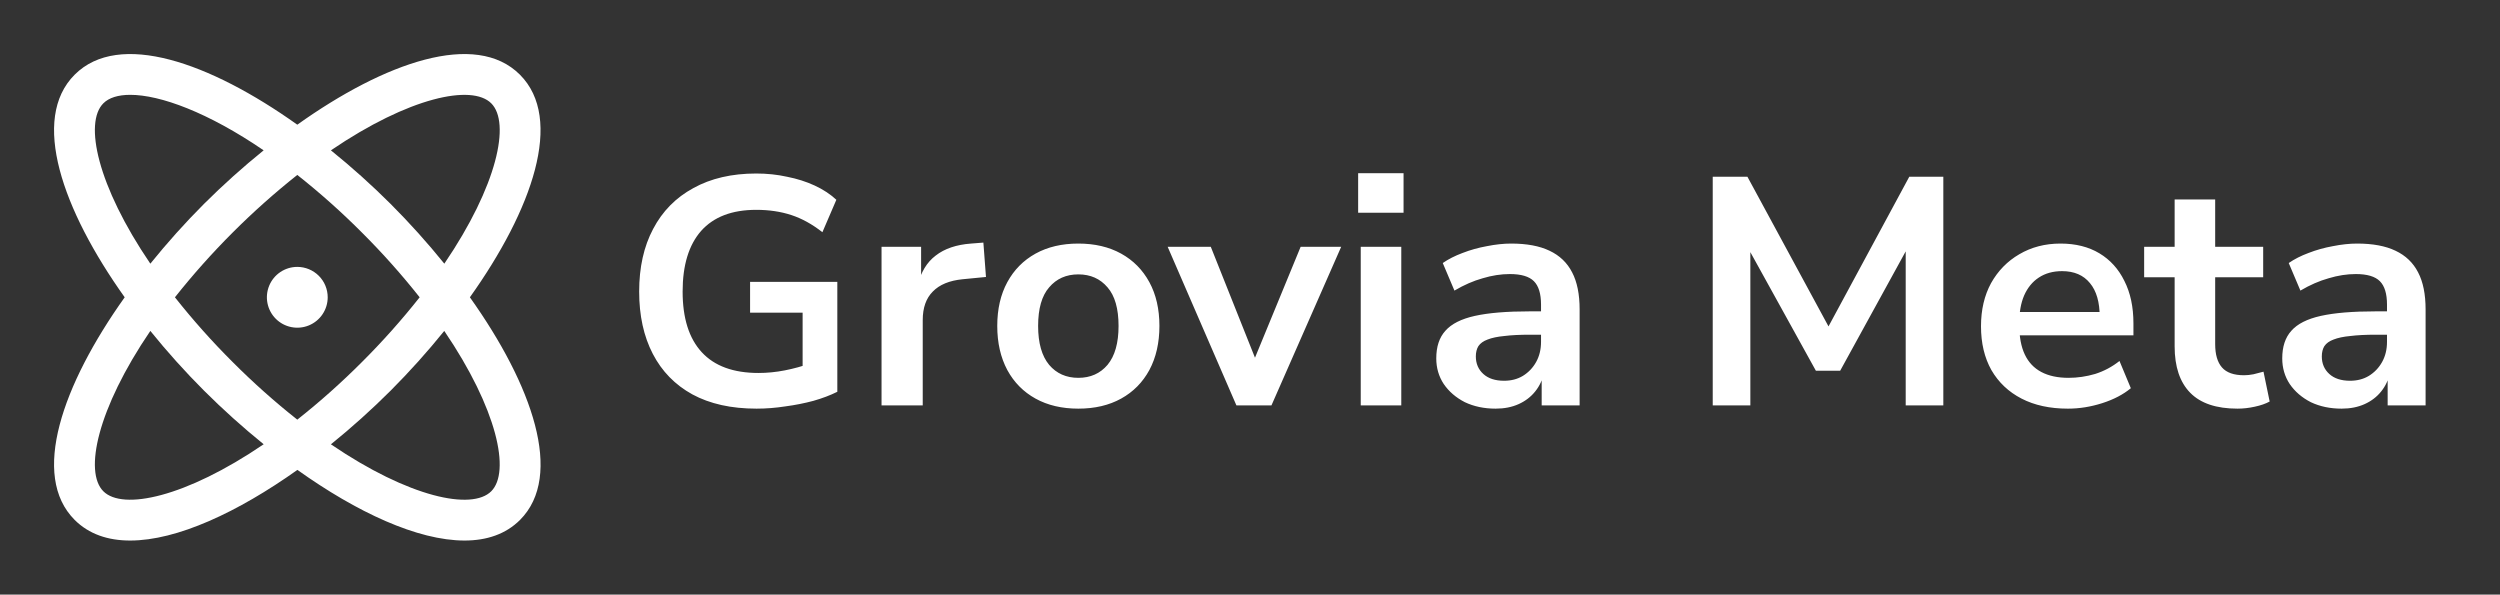 <svg width="185" height="44" viewBox="0 0 185 44" fill="none" xmlns="http://www.w3.org/2000/svg">
<rect x="0" y="0" width="185" height="44" fill="#333333" stroke="none"/>
<path d="M34.772 22C39.394 15.51 41.751 8.803 38.474 5.526C35.196 2.248 28.489 4.605 22 9.227C15.51 4.605 8.803 2.248 5.526 5.526C2.248 8.803 4.605 15.51 9.227 22C4.605 28.489 2.248 35.196 5.526 38.474C6.582 39.529 7.992 40 9.634 40C13.099 40 17.599 37.905 22.009 34.772C26.4 37.905 30.9 40 34.375 40C36.017 40 37.429 39.527 38.483 38.474C41.751 35.196 39.394 28.489 34.772 22ZM36.353 7.647C37.785 9.079 36.818 13.722 32.88 19.512C31.635 17.97 30.308 16.494 28.907 15.092C27.505 13.693 26.03 12.369 24.488 11.125C30.278 7.187 34.92 6.212 36.353 7.647ZM31.054 22C29.727 23.678 28.302 25.277 26.787 26.787C25.277 28.302 23.678 29.727 22 31.054C20.321 29.727 18.723 28.302 17.213 26.787C15.697 25.277 14.272 23.678 12.945 22C15.607 18.645 18.645 15.607 22 12.945C23.678 14.272 25.277 15.697 26.787 17.213C28.302 18.723 29.727 20.321 31.054 22ZM7.647 7.647C8.059 7.232 8.74 7.018 9.638 7.018C11.854 7.018 15.392 8.312 19.51 11.125C17.969 12.37 16.495 13.694 15.092 15.092C13.693 16.494 12.369 17.97 11.125 19.512C7.187 13.722 6.214 9.079 7.647 7.647ZM7.647 36.353C6.214 34.92 7.187 30.278 11.125 24.488C12.37 26.03 13.697 27.505 15.098 28.907C16.499 30.305 17.973 31.63 19.512 32.875C13.722 36.812 9.079 37.787 7.647 36.353ZM36.353 36.353C34.92 37.787 30.278 36.818 24.488 32.88C26.029 31.634 27.504 30.308 28.907 28.907C30.306 27.505 31.631 26.03 32.875 24.488C36.812 30.278 37.785 34.92 36.353 36.353ZM24.25 22C24.25 22.445 24.118 22.88 23.87 23.25C23.623 23.62 23.272 23.908 22.861 24.078C22.45 24.249 21.997 24.293 21.561 24.206C21.124 24.12 20.723 23.905 20.409 23.591C20.094 23.276 19.88 22.875 19.793 22.439C19.706 22.002 19.751 21.55 19.921 21.139C20.091 20.728 20.38 20.376 20.75 20.129C21.12 19.882 21.555 19.75 22 19.75C22.596 19.75 23.169 19.987 23.591 20.409C24.013 20.831 24.25 21.403 24.25 22Z" fill="white"/>
<path d="M55.986 30.24C54.114 30.24 52.53 29.888 51.234 29.184C49.954 28.48 48.978 27.48 48.306 26.184C47.634 24.888 47.298 23.352 47.298 21.576C47.298 19.784 47.642 18.24 48.33 16.944C49.018 15.632 50.01 14.624 51.306 13.92C52.602 13.2 54.154 12.84 55.962 12.84C56.762 12.84 57.522 12.92 58.242 13.08C58.978 13.224 59.658 13.44 60.282 13.728C60.906 14.016 61.442 14.368 61.89 14.784L60.858 17.184C60.106 16.592 59.338 16.168 58.554 15.912C57.77 15.656 56.906 15.528 55.962 15.528C54.17 15.528 52.81 16.048 51.882 17.088C50.97 18.128 50.514 19.624 50.514 21.576C50.514 23.544 50.986 25.04 51.93 26.064C52.874 27.088 54.274 27.6 56.13 27.6C56.77 27.6 57.418 27.536 58.074 27.408C58.73 27.28 59.37 27.104 59.994 26.88L59.394 28.248V23.136H55.506V20.856H61.962V28.992C61.45 29.248 60.858 29.472 60.186 29.664C59.53 29.84 58.842 29.976 58.122 30.072C57.402 30.184 56.69 30.24 55.986 30.24ZM65.234 30V18.264H68.162V21.096H67.922C68.146 20.136 68.586 19.408 69.242 18.912C69.898 18.4 70.77 18.104 71.858 18.024L72.77 17.952L72.962 20.496L71.234 20.664C70.258 20.76 69.522 21.064 69.026 21.576C68.53 22.072 68.282 22.776 68.282 23.688V30H65.234ZM79.797 30.24C78.581 30.24 77.525 29.992 76.629 29.496C75.733 29 75.037 28.296 74.541 27.384C74.045 26.456 73.797 25.368 73.797 24.12C73.797 22.872 74.045 21.792 74.541 20.88C75.037 19.968 75.733 19.264 76.629 18.768C77.525 18.272 78.581 18.024 79.797 18.024C81.013 18.024 82.069 18.272 82.965 18.768C83.861 19.264 84.557 19.968 85.053 20.88C85.549 21.792 85.797 22.872 85.797 24.12C85.797 25.368 85.549 26.456 85.053 27.384C84.557 28.296 83.861 29 82.965 29.496C82.069 29.992 81.013 30.24 79.797 30.24ZM79.797 27.96C80.693 27.96 81.413 27.64 81.957 27C82.501 26.344 82.773 25.384 82.773 24.12C82.773 22.84 82.501 21.888 81.957 21.264C81.413 20.624 80.693 20.304 79.797 20.304C78.901 20.304 78.181 20.624 77.637 21.264C77.093 21.888 76.821 22.84 76.821 24.12C76.821 25.384 77.093 26.344 77.637 27C78.181 27.64 78.901 27.96 79.797 27.96ZM91.495 30L86.407 18.264H89.599L93.223 27.36H92.503L96.247 18.264H99.247L94.087 30H91.495ZM100.503 15.744V12.816H103.863V15.744H100.503ZM100.695 30V18.264H103.695V30H100.695ZM110.676 30.24C109.828 30.24 109.068 30.08 108.396 29.76C107.74 29.424 107.22 28.976 106.836 28.416C106.468 27.856 106.284 27.224 106.284 26.52C106.284 25.656 106.508 24.976 106.956 24.48C107.404 23.968 108.132 23.6 109.14 23.376C110.148 23.152 111.5 23.04 113.196 23.04H114.396V24.768H113.22C112.468 24.768 111.836 24.8 111.324 24.864C110.812 24.912 110.396 25 110.076 25.128C109.772 25.24 109.548 25.4 109.404 25.608C109.276 25.816 109.212 26.072 109.212 26.376C109.212 26.904 109.396 27.336 109.764 27.672C110.132 28.008 110.644 28.176 111.3 28.176C111.828 28.176 112.292 28.056 112.692 27.816C113.108 27.56 113.436 27.216 113.676 26.784C113.916 26.352 114.036 25.856 114.036 25.296V22.536C114.036 21.736 113.86 21.16 113.508 20.808C113.156 20.456 112.564 20.28 111.732 20.28C111.076 20.28 110.404 20.384 109.716 20.592C109.028 20.784 108.332 21.088 107.628 21.504L106.764 19.464C107.18 19.176 107.668 18.928 108.228 18.72C108.804 18.496 109.404 18.328 110.028 18.216C110.668 18.088 111.268 18.024 111.828 18.024C112.98 18.024 113.924 18.2 114.66 18.552C115.412 18.904 115.972 19.44 116.34 20.16C116.708 20.864 116.892 21.776 116.892 22.896V30H114.084V27.504H114.276C114.164 28.064 113.94 28.552 113.604 28.968C113.284 29.368 112.876 29.68 112.38 29.904C111.884 30.128 111.316 30.24 110.676 30.24ZM126.742 30V13.08H129.31L135.694 24.864H134.926L141.286 13.08H143.806V30H141.022V17.64H141.55L136.174 27.432H134.374L128.95 17.616H129.526V30H126.742ZM153.026 30.24C151.698 30.24 150.554 29.992 149.594 29.496C148.634 29 147.89 28.296 147.362 27.384C146.85 26.472 146.594 25.392 146.594 24.144C146.594 22.928 146.842 21.864 147.338 20.952C147.85 20.04 148.546 19.328 149.426 18.816C150.322 18.288 151.338 18.024 152.474 18.024C153.594 18.024 154.554 18.264 155.354 18.744C156.154 19.224 156.77 19.904 157.202 20.784C157.65 21.664 157.874 22.712 157.874 23.928V24.816H149.018V23.088H155.762L155.378 23.448C155.378 22.36 155.138 21.528 154.658 20.952C154.178 20.36 153.49 20.064 152.594 20.064C151.922 20.064 151.346 20.224 150.866 20.544C150.402 20.848 150.042 21.288 149.786 21.864C149.546 22.424 149.426 23.096 149.426 23.88V24.048C149.426 24.928 149.562 25.656 149.834 26.232C150.106 26.808 150.514 27.24 151.058 27.528C151.602 27.816 152.274 27.96 153.074 27.96C153.73 27.96 154.386 27.864 155.042 27.672C155.698 27.464 156.298 27.144 156.842 26.712L157.682 28.728C157.122 29.192 156.418 29.56 155.57 29.832C154.722 30.104 153.874 30.24 153.026 30.24ZM165.579 30.24C164.011 30.24 162.843 29.848 162.075 29.064C161.307 28.28 160.923 27.136 160.923 25.632V20.52H158.667V18.264H160.923V14.76H163.923V18.264H167.475V20.52H163.923V25.464C163.923 26.232 164.091 26.808 164.427 27.192C164.763 27.576 165.307 27.768 166.059 27.768C166.283 27.768 166.515 27.744 166.755 27.696C166.995 27.632 167.243 27.568 167.499 27.504L167.955 29.712C167.667 29.872 167.299 30 166.851 30.096C166.419 30.192 165.995 30.24 165.579 30.24ZM173.278 30.24C172.43 30.24 171.67 30.08 170.998 29.76C170.342 29.424 169.822 28.976 169.438 28.416C169.07 27.856 168.886 27.224 168.886 26.52C168.886 25.656 169.11 24.976 169.558 24.48C170.006 23.968 170.734 23.6 171.742 23.376C172.75 23.152 174.102 23.04 175.798 23.04H176.998V24.768H175.822C175.07 24.768 174.438 24.8 173.926 24.864C173.414 24.912 172.998 25 172.678 25.128C172.374 25.24 172.15 25.4 172.006 25.608C171.878 25.816 171.814 26.072 171.814 26.376C171.814 26.904 171.998 27.336 172.366 27.672C172.734 28.008 173.246 28.176 173.902 28.176C174.43 28.176 174.894 28.056 175.294 27.816C175.71 27.56 176.038 27.216 176.278 26.784C176.518 26.352 176.638 25.856 176.638 25.296V22.536C176.638 21.736 176.462 21.16 176.11 20.808C175.758 20.456 175.166 20.28 174.334 20.28C173.678 20.28 173.006 20.384 172.318 20.592C171.63 20.784 170.934 21.088 170.23 21.504L169.366 19.464C169.782 19.176 170.27 18.928 170.83 18.72C171.406 18.496 172.006 18.328 172.63 18.216C173.27 18.088 173.87 18.024 174.43 18.024C175.582 18.024 176.526 18.2 177.262 18.552C178.014 18.904 178.574 19.44 178.942 20.16C179.31 20.864 179.494 21.776 179.494 22.896V30H176.686V27.504H176.878C176.766 28.064 176.542 28.552 176.206 28.968C175.886 29.368 175.478 29.68 174.982 29.904C174.486 30.128 173.918 30.24 173.278 30.24Z" fill="white"/>
</svg>
